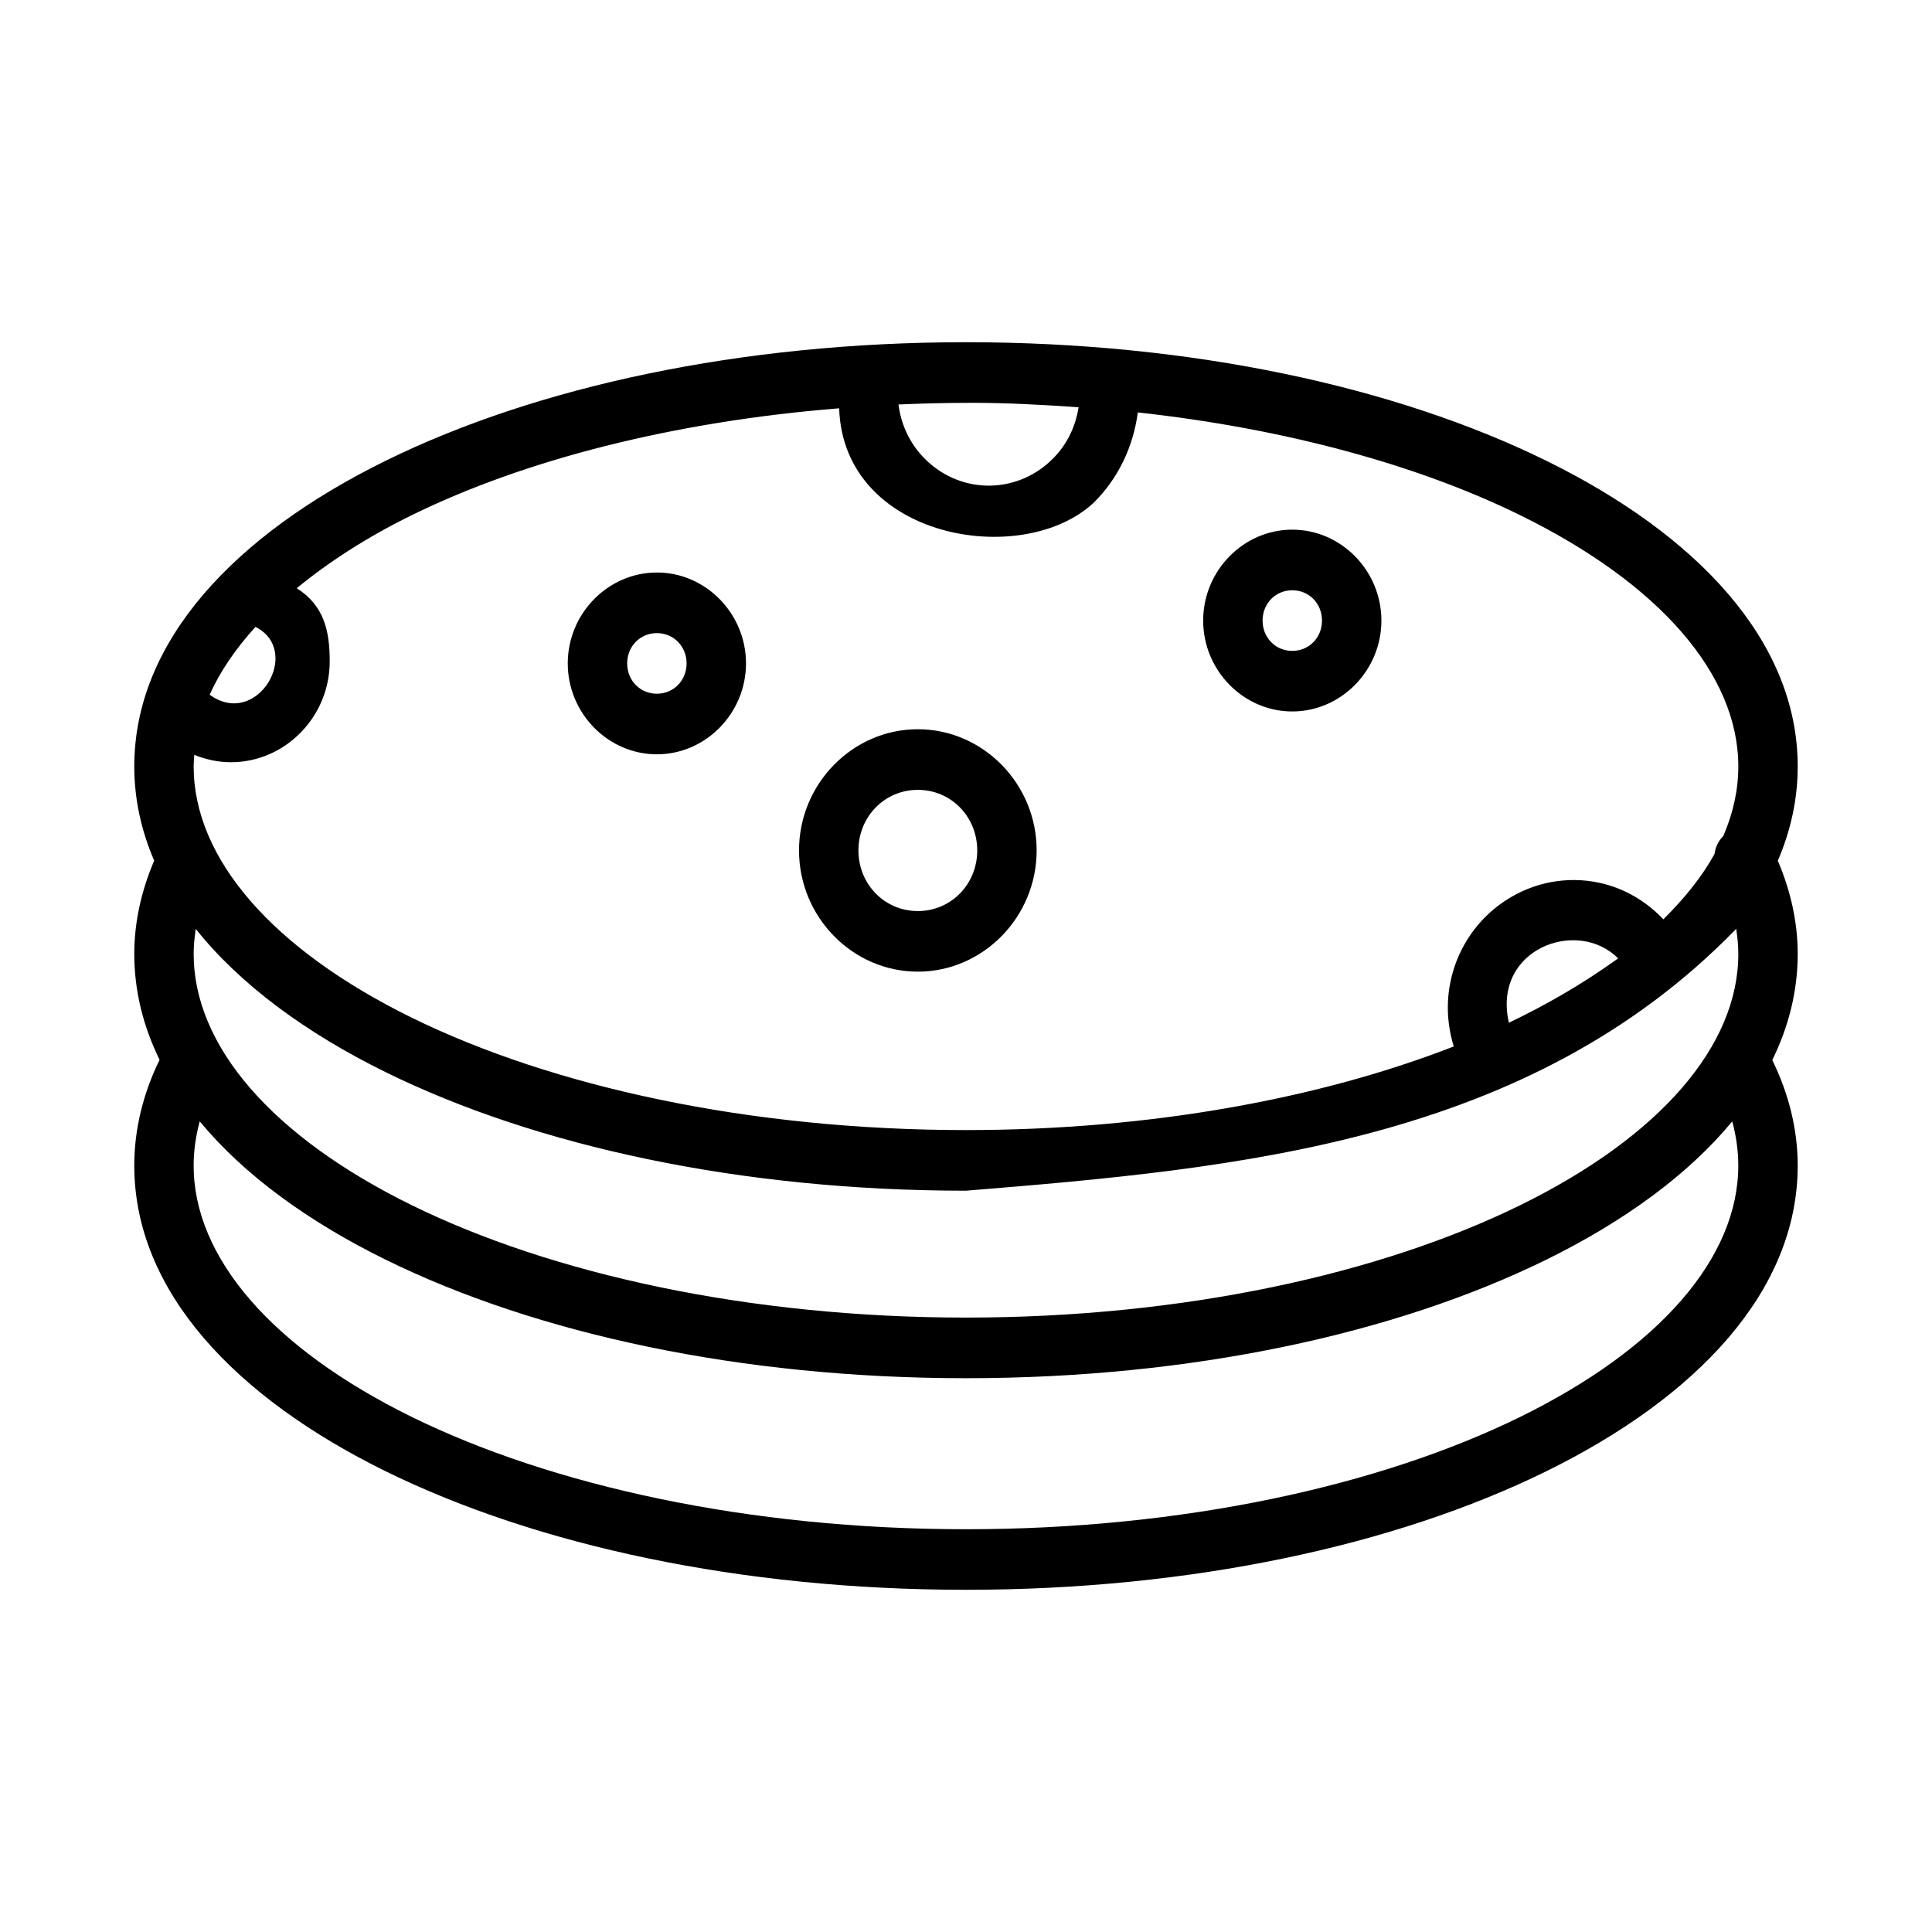<?xml version="1.0" encoding="UTF-8"?>
<!-- Uploaded to: ICON Repo, www.svgrepo.com, Generator: ICON Repo Mixer Tools -->
<svg fill="#000000" width="800px" height="800px" version="1.1" viewBox="144 144 512 512" xmlns="http://www.w3.org/2000/svg">
 <path d="m400 234.69c-59.715 0-113.83 11.785-153.7 31.367-39.875 19.586-66.715 47.723-66.715 81.055 0 8.699 1.863 17.039 5.273 24.969-3.356 7.879-5.273 16.18-5.273 24.723 0 9.836 2.383 19.215 6.703 28.059-4.312 8.828-6.703 18.289-6.703 28.027 0 33.336 26.84 61.473 66.711 81.055 39.875 19.586 93.988 31.367 153.7 31.367s113.83-11.785 153.7-31.367c39.875-19.582 66.715-47.723 66.715-81.055 0-9.723-2.434-19.148-6.734-27.965 4.34-8.867 6.734-18.262 6.734-28.121 0-8.535-1.918-16.832-5.273-24.703 3.414-7.938 5.273-16.285 5.273-24.988 0-33.336-26.84-61.473-66.711-81.055-39.875-19.586-93.988-31.367-153.7-31.367zm29.844 17.238c-0.812 5.117-3.09 10-7.074 13.879-9.738 9.492-24.938 9.137-34.238-0.801-3.715-3.965-5.781-8.801-6.426-13.816 5.91-0.25 11.855-0.438 19.957-0.438s18.016 0.484 27.781 1.176zm3.797 25.488c6.816-6.641 10.73-15.246 11.887-24.121 39.305 4.316 74.363 13.988 101.35 27.242 37.055 18.199 57.793 42.258 57.793 66.578 0 6.199-1.359 12.371-3.981 18.445-1.277 1.266-2.094 2.934-2.32 4.738-3.25 5.949-7.922 11.734-13.562 17.332-4.406-4.648-10.098-8.148-16.711-9.629-4.465-1-8.945-1.02-13.191-0.203-12.746 2.449-23.52 12.43-26.461 26.098-1.285 5.973-0.871 11.945 0.816 17.426-35.184 13.719-80.172 22.16-129.26 22.16-57.668 0-109.82-11.586-146.88-29.785-37.059-18.203-57.801-42.262-57.801-66.586 0-1.027 0.094-2.047 0.168-3.074 3.023 1.234 6.293 1.961 9.719 1.961 14.363 0 26.168-12.043 26.168-26.695 0.016-8.254-1.578-14.887-8.734-19.418 8.422-6.922 18.492-13.469 30.473-19.355 29.68-14.578 69.133-24.789 113.27-28.324 1.117 34.605 48.348 42.527 67.25 25.203zm52.828 6.949c-12.949 0-23.617 10.883-23.617 24.09 0 13.211 10.668 24.09 23.617 24.09s23.617-10.883 23.617-24.09c0-13.211-10.668-24.09-23.617-24.09zm-168.39 11.355c-12.949 0-23.617 10.883-23.617 24.09 0 13.211 10.668 24.09 23.617 24.09s23.617-10.883 23.617-24.09c0-13.211-10.668-24.09-23.617-24.09zm168.39 4.707c4.441 0 7.871 3.5 7.871 8.031s-3.43 8.031-7.871 8.031-7.871-3.5-7.871-8.031 3.43-8.031 7.871-8.031zm-274.77 9.707c12.59 6.312 0.449 27.117-12.133 17.973 2.734-6.141 6.863-12.16 12.133-17.973zm106.38 1.648c4.441 0 7.871 3.5 7.871 8.031s-3.43 8.031-7.871 8.031c-4.441 0-7.871-3.5-7.871-8.031s3.43-8.031 7.871-8.031zm69.156 25.473c-17.297 0-31.488 14.477-31.488 32.121s14.191 32.121 31.488 32.121 31.488-14.477 31.488-32.121-14.191-32.121-31.488-32.121zm0 16.062c8.789 0 15.742 7.094 15.742 16.062 0 8.965-6.957 16.062-15.742 16.062-8.789 0-15.742-7.094-15.742-16.062 0-8.965 6.957-16.062 15.742-16.062zm216.88 36.844c0.332 2.203 0.555 4.414 0.555 6.648 0 24.32-20.742 48.379-57.793 66.578-37.055 18.199-89.211 29.785-146.88 29.785s-109.82-11.586-146.88-29.785c-37.055-18.199-57.793-42.258-57.793-66.578 0-2.231 0.223-4.438 0.555-6.633 11.754 14.742 29.215 27.59 50.414 38.004 39.875 19.586 93.988 31.367 153.7 31.367 72.332-5.883 149.09-12.789 204.12-69.387zm-31.289 7.828c-10.098 7.223-19.297 12.402-28.953 17.047-4.488-19.543 18.152-27.941 28.953-17.047zm-375.89 43.195c11.738 14.191 28.789 26.586 49.355 36.688 39.875 19.586 93.988 31.367 153.7 31.367s113.83-11.785 153.7-31.367c20.57-10.102 37.633-22.492 49.371-36.688 1.043 3.859 1.598 7.758 1.598 11.715 0 24.32-20.742 48.395-57.793 66.594-37.055 18.199-89.211 29.77-146.88 29.77-57.668 0-109.82-11.57-146.88-29.77-37.051-18.211-57.793-42.285-57.793-66.605 0-3.957 0.57-7.856 1.613-11.715z"/>
</svg>